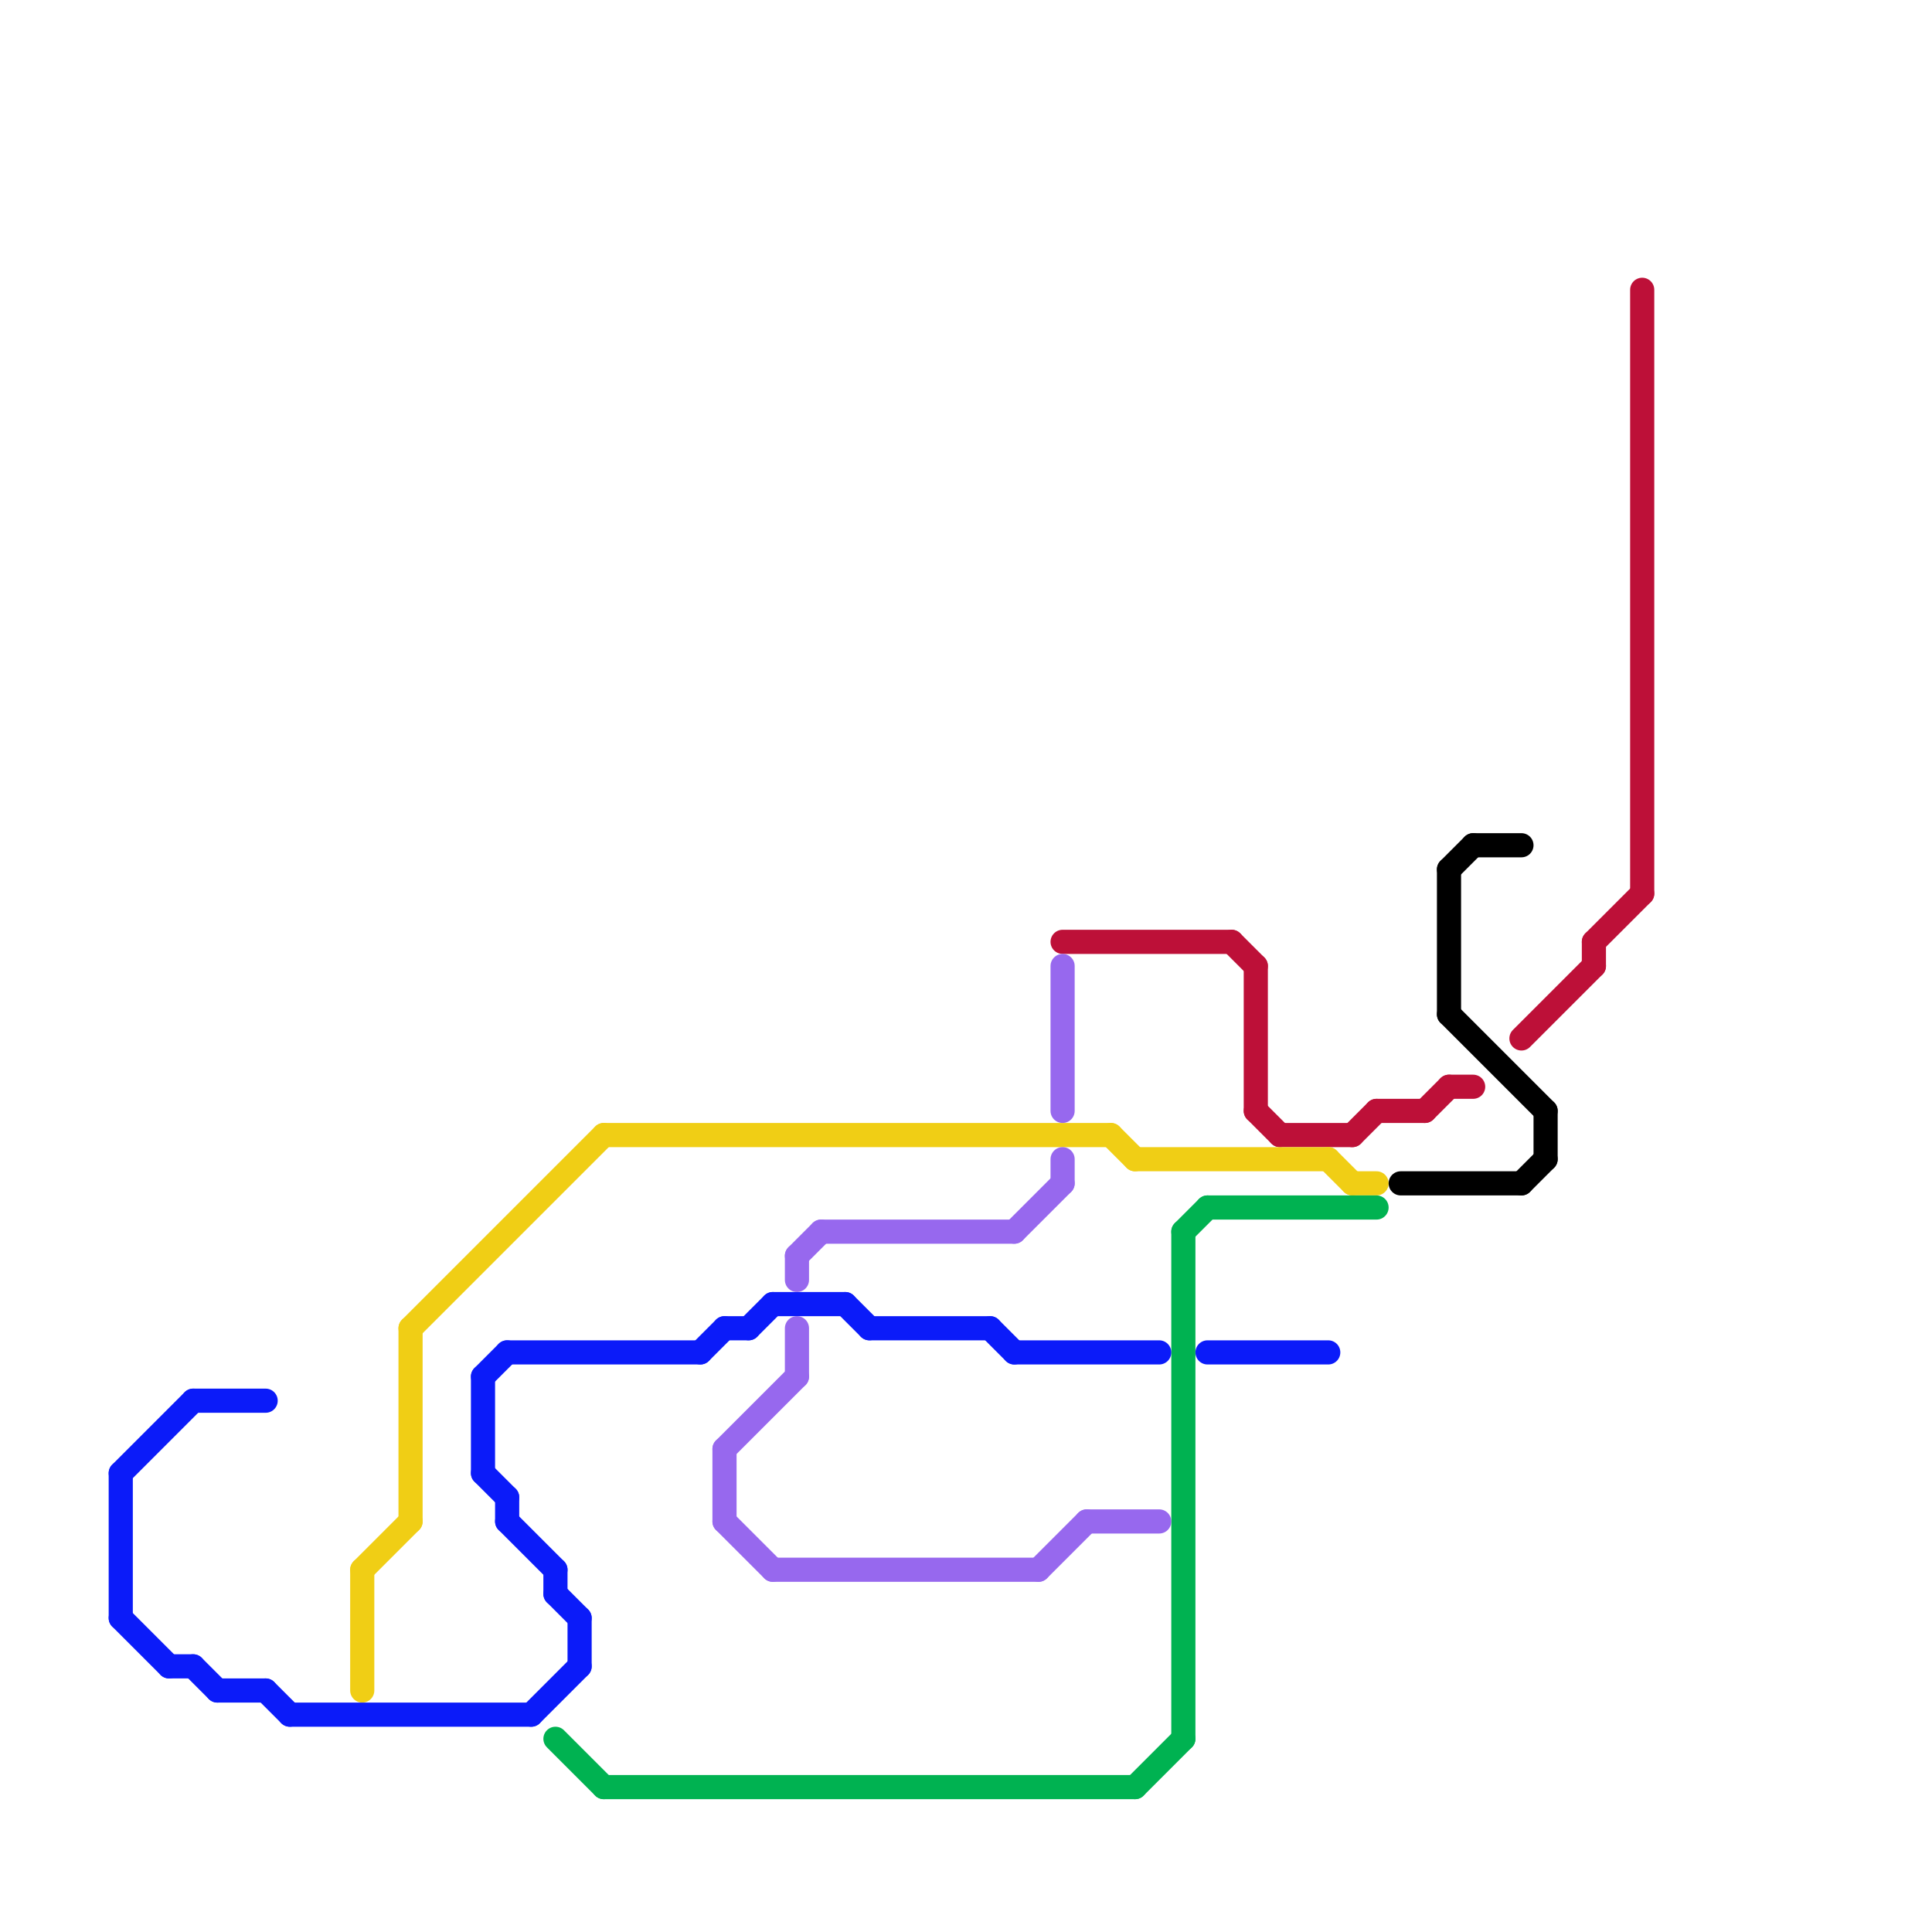 
<svg version="1.1" xmlns="http://www.w3.org/2000/svg" viewBox="0 0 80 80">
<style>text { font: 1px Helvetica; font-weight: 600; white-space: pre; dominant-baseline: central; } line { stroke-width: 1; fill: none; stroke-linecap: round; stroke-linejoin: round; } .c0 { stroke: #bd1038 } .c1 { stroke: #f0ce15 } .c2 { stroke: #00b251 } .c3 { stroke: #000000 } .c4 { stroke: #0b1bf9 } .c5 { stroke: #9768ee } .w1 { stroke-width: 1; }</style><defs><g id="wm-xf"><circle r="1.2" fill="#000"/><circle r="0.9" fill="#fff"/><circle r="0.6" fill="#000"/><circle r="0.3" fill="#fff"/></g><g id="wm"><circle r="0.6" fill="#000"/><circle r="0.3" fill="#fff"/></g></defs><line class="c0 " x1="44" y1="39" x2="51" y2="39"/><line class="c0 " x1="52" y1="46" x2="53" y2="47"/><line class="c0 " x1="59" y1="46" x2="60" y2="45"/><line class="c0 " x1="53" y1="47" x2="56" y2="47"/><line class="c0 " x1="51" y1="39" x2="52" y2="40"/><line class="c0 " x1="66" y1="39" x2="68" y2="37"/><line class="c0 " x1="60" y1="45" x2="61" y2="45"/><line class="c0 " x1="52" y1="40" x2="52" y2="46"/><line class="c0 " x1="57" y1="46" x2="59" y2="46"/><line class="c0 " x1="68" y1="12" x2="68" y2="37"/><line class="c0 " x1="66" y1="39" x2="66" y2="40"/><line class="c0 " x1="63" y1="43" x2="66" y2="40"/><line class="c0 " x1="56" y1="47" x2="57" y2="46"/><line class="c1 " x1="15" y1="65" x2="17" y2="63"/><line class="c1 " x1="47" y1="48" x2="55" y2="48"/><line class="c1 " x1="15" y1="65" x2="15" y2="70"/><line class="c1 " x1="46" y1="47" x2="47" y2="48"/><line class="c1 " x1="55" y1="48" x2="56" y2="49"/><line class="c1 " x1="17" y1="55" x2="17" y2="63"/><line class="c1 " x1="56" y1="49" x2="57" y2="49"/><line class="c1 " x1="25" y1="47" x2="46" y2="47"/><line class="c1 " x1="17" y1="55" x2="25" y2="47"/><line class="c2 " x1="47" y1="74" x2="49" y2="72"/><line class="c2 " x1="49" y1="51" x2="50" y2="50"/><line class="c2 " x1="49" y1="51" x2="49" y2="72"/><line class="c2 " x1="23" y1="72" x2="25" y2="74"/><line class="c2 " x1="25" y1="74" x2="47" y2="74"/><line class="c2 " x1="50" y1="50" x2="57" y2="50"/><line class="c3 " x1="58" y1="49" x2="63" y2="49"/><line class="c3 " x1="61" y1="35" x2="63" y2="35"/><line class="c3 " x1="60" y1="36" x2="60" y2="42"/><line class="c3 " x1="60" y1="42" x2="64" y2="46"/><line class="c3 " x1="63" y1="49" x2="64" y2="48"/><line class="c3 " x1="64" y1="46" x2="64" y2="48"/><line class="c3 " x1="60" y1="36" x2="61" y2="35"/><line class="c4 " x1="30" y1="55" x2="31" y2="55"/><line class="c4 " x1="5" y1="61" x2="5" y2="67"/><line class="c4 " x1="35" y1="54" x2="36" y2="55"/><line class="c4 " x1="50" y1="56" x2="55" y2="56"/><line class="c4 " x1="20" y1="61" x2="21" y2="62"/><line class="c4 " x1="36" y1="55" x2="41" y2="55"/><line class="c4 " x1="9" y1="70" x2="11" y2="70"/><line class="c4 " x1="8" y1="69" x2="9" y2="70"/><line class="c4 " x1="31" y1="55" x2="32" y2="54"/><line class="c4 " x1="20" y1="57" x2="20" y2="61"/><line class="c4 " x1="20" y1="57" x2="21" y2="56"/><line class="c4 " x1="24" y1="67" x2="24" y2="69"/><line class="c4 " x1="8" y1="58" x2="11" y2="58"/><line class="c4 " x1="21" y1="62" x2="21" y2="63"/><line class="c4 " x1="23" y1="65" x2="23" y2="66"/><line class="c4 " x1="5" y1="61" x2="8" y2="58"/><line class="c4 " x1="21" y1="56" x2="29" y2="56"/><line class="c4 " x1="29" y1="56" x2="30" y2="55"/><line class="c4 " x1="5" y1="67" x2="7" y2="69"/><line class="c4 " x1="22" y1="71" x2="24" y2="69"/><line class="c4 " x1="23" y1="66" x2="24" y2="67"/><line class="c4 " x1="11" y1="70" x2="12" y2="71"/><line class="c4 " x1="32" y1="54" x2="35" y2="54"/><line class="c4 " x1="7" y1="69" x2="8" y2="69"/><line class="c4 " x1="41" y1="55" x2="42" y2="56"/><line class="c4 " x1="12" y1="71" x2="22" y2="71"/><line class="c4 " x1="21" y1="63" x2="23" y2="65"/><line class="c4 " x1="42" y1="56" x2="48" y2="56"/><line class="c5 " x1="45" y1="63" x2="48" y2="63"/><line class="c5 " x1="32" y1="65" x2="43" y2="65"/><line class="c5 " x1="33" y1="52" x2="34" y2="51"/><line class="c5 " x1="30" y1="60" x2="33" y2="57"/><line class="c5 " x1="30" y1="63" x2="32" y2="65"/><line class="c5 " x1="44" y1="40" x2="44" y2="46"/><line class="c5 " x1="30" y1="60" x2="30" y2="63"/><line class="c5 " x1="33" y1="55" x2="33" y2="57"/><line class="c5 " x1="43" y1="65" x2="45" y2="63"/><line class="c5 " x1="42" y1="51" x2="44" y2="49"/><line class="c5 " x1="44" y1="48" x2="44" y2="49"/><line class="c5 " x1="33" y1="52" x2="33" y2="53"/><line class="c5 " x1="34" y1="51" x2="42" y2="51"/>
</svg>
